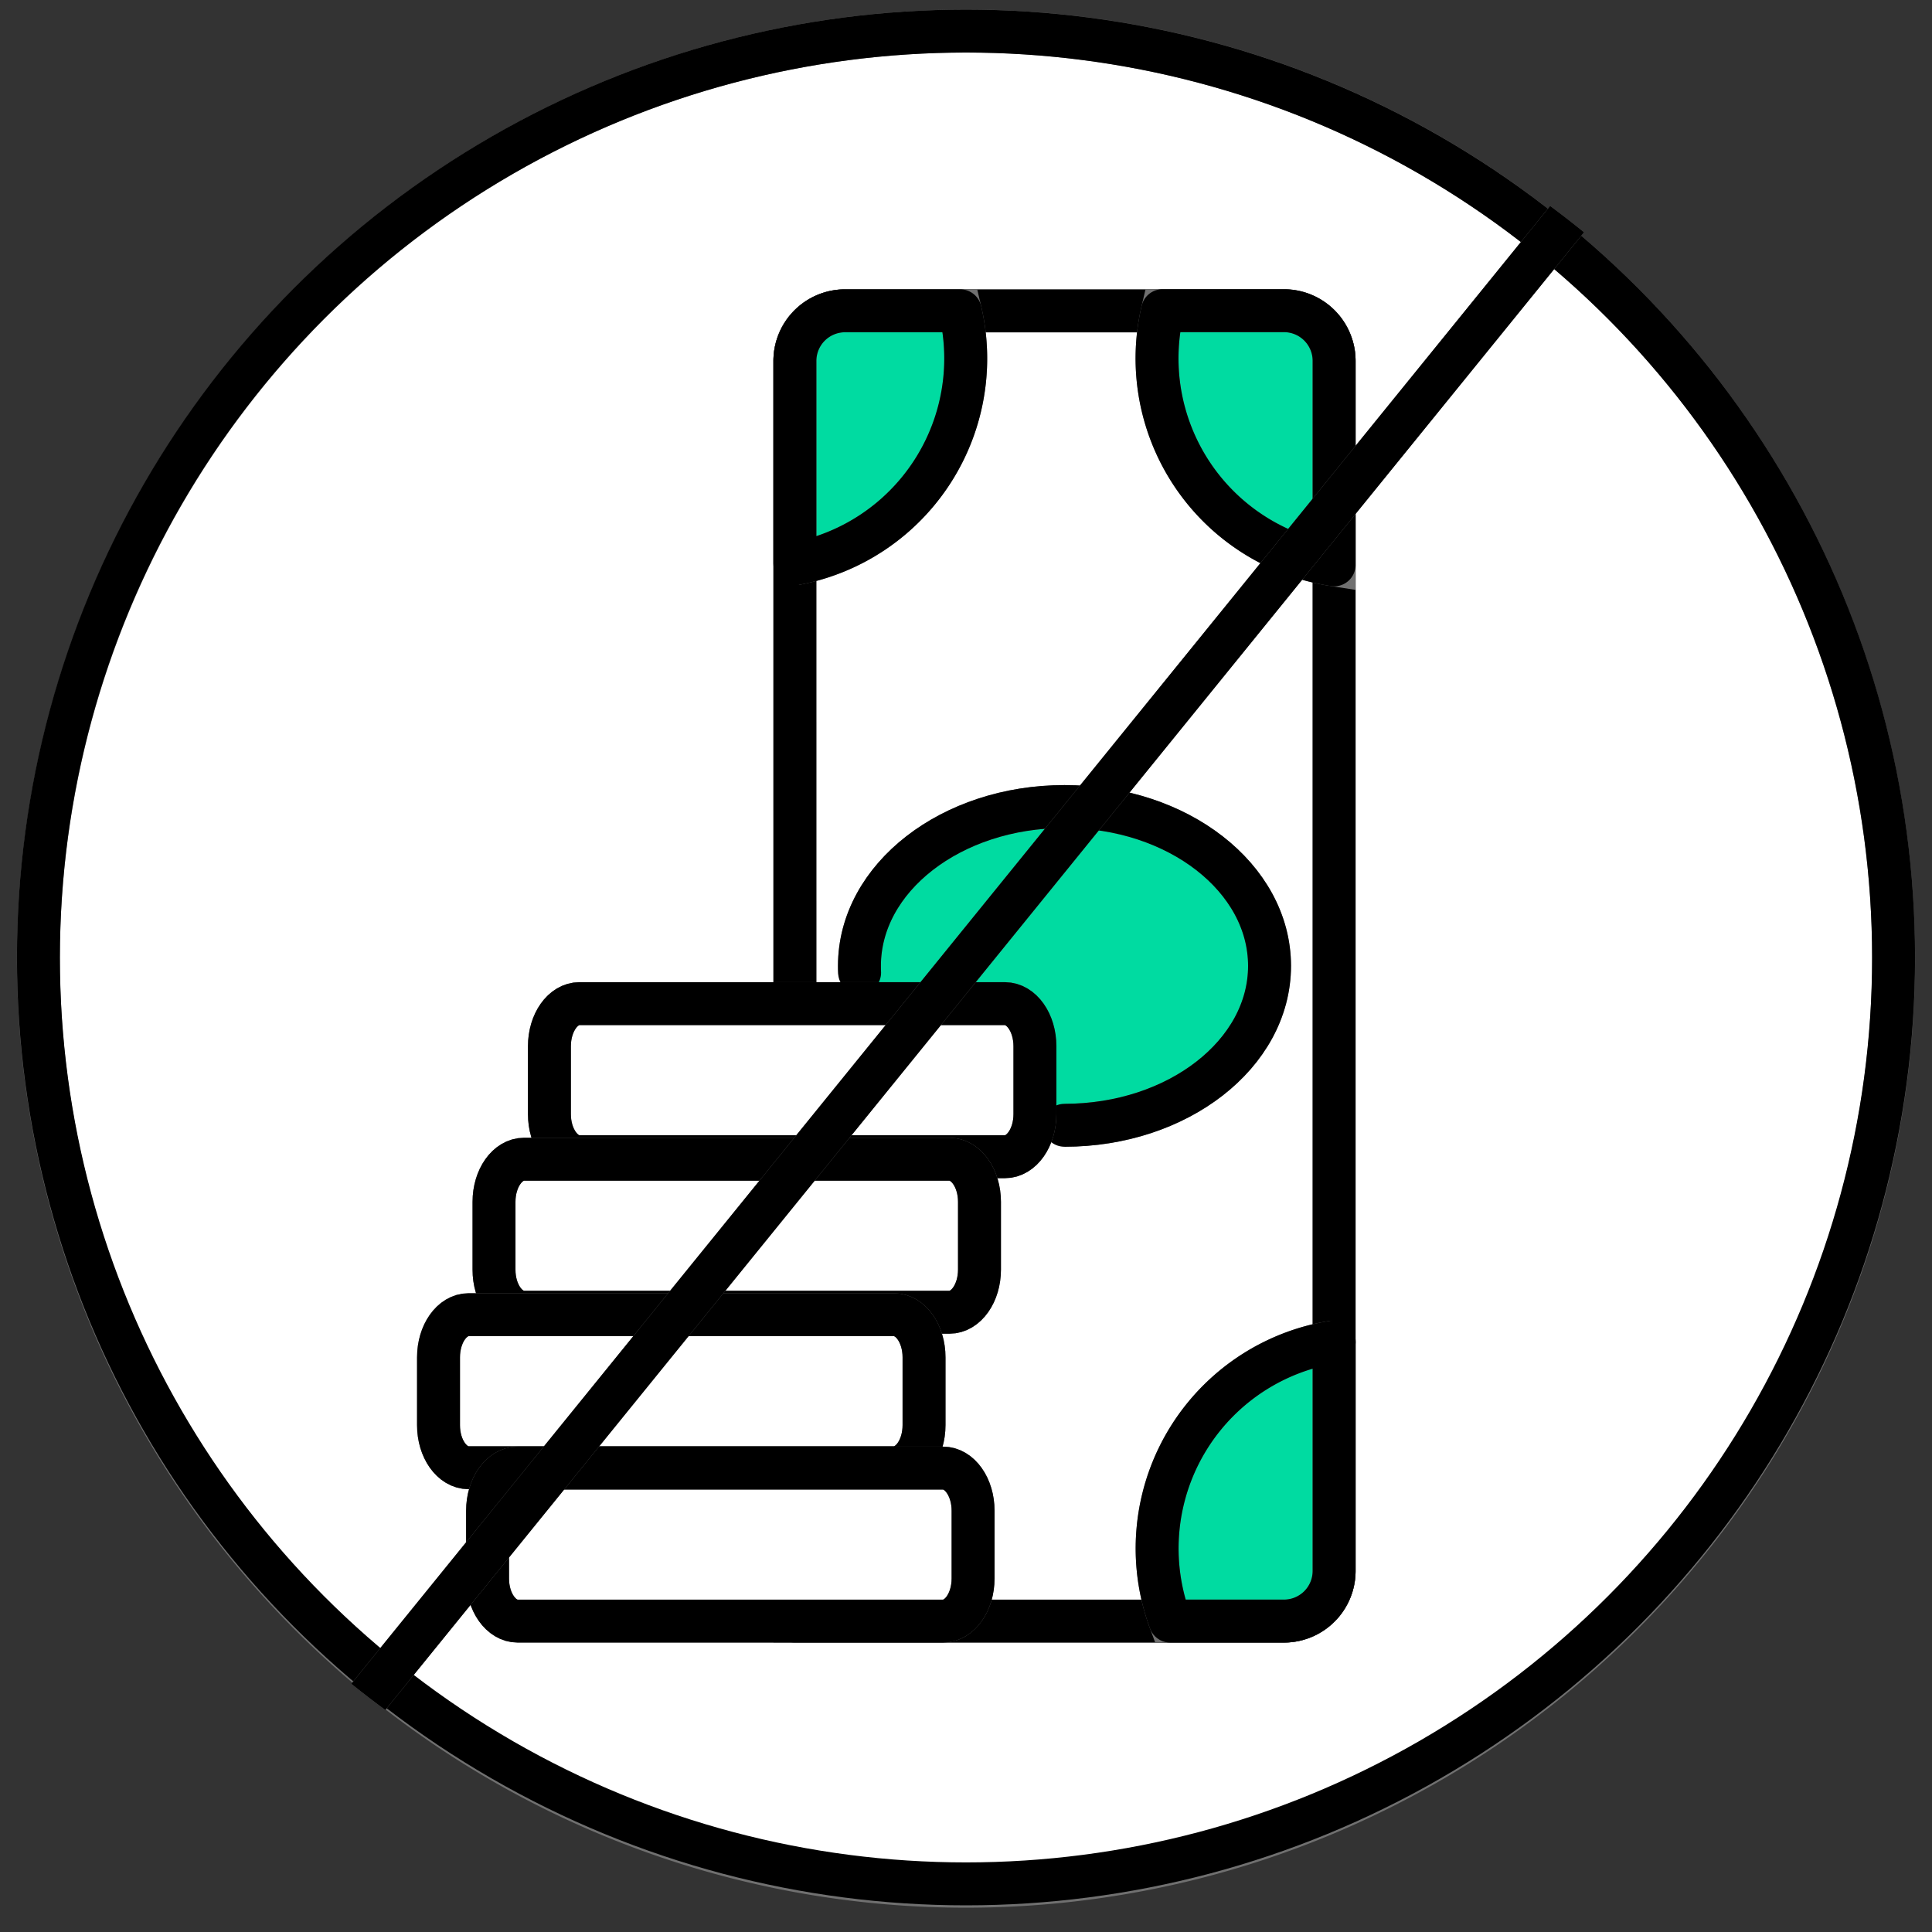 <svg xmlns="http://www.w3.org/2000/svg" xmlns:xlink="http://www.w3.org/1999/xlink" width="90" height="90" viewBox="0 0 90 90"><rect x="0" y="0" width="90" height="90" fill="#333333" stroke="none"/><defs><clipPath id="clip-path"><rect id="Rectangle_81" data-name="Rectangle 81" width="89.32" height="90" fill="none" stroke="#707070" stroke-width="2"></rect></clipPath><clipPath id="clip-path-2"><path id="Path_491" data-name="Path 491" d="M4.24,48.146c0,24.249,20.147,43.907,45,43.907s45-19.658,45-43.907S74.093,4.24,49.24,4.24s-45,19.657-45,43.906" transform="translate(-4.24 -4.24)" fill="none" stroke="#707070" stroke-width="2"></path></clipPath></defs><g id="YNot-Partnership-Icon3-90x90" transform="translate(0.34)"><g id="Group_175" data-name="Group 175"><g id="Group_174" data-name="Group 174" clip-path="url(#clip-path)"><path id="Path_472" data-name="Path 472" d="M90.66,47.394A43.21,43.21,0,1,1,47.45,4.239,43.183,43.183,0,0,1,90.66,47.394" transform="translate(-2.79 -2.791)" fill="#fff" stroke="#707070" stroke-width="2"></path><ellipse id="Ellipse_13" data-name="Ellipse 13" cx="43.21" cy="43.155" rx="43.21" ry="43.155" transform="translate(1.45 1.448)" fill="none" stroke="#000" stroke-linecap="round" stroke-linejoin="round" stroke-width="2"></ellipse><path id="Path_473" data-name="Path 473" d="M107.3,103.435H130.08a2.337,2.337,0,0,0,2.338-2.335V44.731A2.337,2.337,0,0,0,130.08,42.4H109.636a2.337,2.337,0,0,0-2.338,2.335Z" transform="translate(-70.61 -27.918)" fill="#fff" stroke="#707070" stroke-width="2"></path><path id="Path_474" data-name="Path 474" d="M107.3,103.435H130.08a2.337,2.337,0,0,0,2.338-2.335V44.731A2.337,2.337,0,0,0,130.08,42.4H109.636a2.337,2.337,0,0,0-2.338,2.335Z" transform="translate(-70.61 -27.918)" fill="none" stroke="#000" stroke-linecap="round" stroke-linejoin="round" stroke-width="2"></path><path id="Path_475" data-name="Path 475" d="M164.887,44.731v9.5a9.733,9.733,0,0,1-7.992-11.84h5.654a2.337,2.337,0,0,1,2.338,2.335" transform="translate(-103.079 -27.918)" fill="#00dba1" stroke="#707070" stroke-width="2"></path><path id="Path_476" data-name="Path 476" d="M164.887,44.731v9.5a9.733,9.733,0,0,1-7.992-11.84h5.654A2.337,2.337,0,0,1,164.887,44.731Z" transform="translate(-103.079 -27.918)" fill="none" stroke="#000" stroke-linecap="round" stroke-linejoin="round" stroke-width="2"></path><path id="Path_477" data-name="Path 477" d="M107.3,54.182V44.731a2.337,2.337,0,0,1,2.338-2.335H115A9.727,9.727,0,0,1,107.3,54.182" transform="translate(-70.61 -27.918)" fill="#00dba1" stroke="#707070" stroke-width="2"></path><path id="Path_478" data-name="Path 478" d="M107.3,54.182V44.731a2.337,2.337,0,0,1,2.338-2.335H115A9.727,9.727,0,0,1,107.3,54.182Z" transform="translate(-70.61 -27.918)" fill="none" stroke="#000" stroke-linecap="round" stroke-linejoin="round" stroke-width="2"></path><path id="Path_479" data-name="Path 479" d="M164.887,183.053v10.671a2.337,2.337,0,0,1-2.338,2.335h-5.3a9.738,9.738,0,0,1,7.643-13.006" transform="translate(-103.079 -120.543)" fill="#00dba1" stroke="#707070" stroke-width="2"></path><path id="Path_480" data-name="Path 480" d="M164.887,183.053v10.671a2.337,2.337,0,0,1-2.338,2.335h-5.3a9.738,9.738,0,0,1,7.643-13.006Z" transform="translate(-103.079 -120.543)" fill="none" stroke="#000" stroke-linecap="round" stroke-linejoin="round" stroke-width="2"></path><path id="Path_481" data-name="Path 481" d="M125.646,124.876c5.276,0,9.552-3.324,9.552-7.424s-4.276-7.424-9.552-7.424-9.552,3.323-9.552,7.424c0,.1,0,.208.008.311" transform="translate(-76.398 -72.456)" fill="#00dba1" stroke="#707070" stroke-width="2"></path><path id="Path_482" data-name="Path 482" d="M125.646,124.876c5.276,0,9.552-3.324,9.552-7.424s-4.276-7.424-9.552-7.424-9.552,3.323-9.552,7.424c0,.1,0,.208.008.311" transform="translate(-76.398 -72.456)" fill="none" stroke="#000" stroke-linecap="round" stroke-linejoin="round" stroke-width="2"></path><path id="Path_483" data-name="Path 483" d="M75.253,144.048H95.07c.775,0,1.4-.889,1.4-1.984V138.9c0-1.1-.628-1.984-1.4-1.984H75.253c-.774,0-1.4.889-1.4,1.984v3.16c0,1.1.628,1.984,1.4,1.984" transform="translate(-48.599 -90.163)" fill="#fff" stroke="#707070" stroke-width="2"></path><path id="Path_484" data-name="Path 484" d="M75.253,144.048H95.07c.775,0,1.4-.889,1.4-1.984V138.9c0-1.1-.628-1.984-1.4-1.984H75.253c-.774,0-1.4.889-1.4,1.984v3.16C73.85,143.159,74.478,144.048,75.253,144.048Z" transform="translate(-48.599 -90.163)" fill="none" stroke="#000" stroke-linecap="round" stroke-linejoin="round" stroke-width="2"></path><path id="Path_485" data-name="Path 485" d="M67.7,165.26H87.515c.775,0,1.4-.889,1.4-1.984v-3.16c0-1.1-.628-1.984-1.4-1.984H67.7c-.774,0-1.4.888-1.4,1.984v3.16c0,1.1.628,1.984,1.4,1.984" transform="translate(-43.627 -104.131)" fill="#fff" stroke="#707070" stroke-width="2"></path><path id="Path_486" data-name="Path 486" d="M67.7,165.26H87.515c.775,0,1.4-.889,1.4-1.984v-3.16c0-1.1-.628-1.984-1.4-1.984H67.7c-.774,0-1.4.888-1.4,1.984v3.16C66.295,164.371,66.923,165.26,67.7,165.26Z" transform="translate(-43.627 -104.131)" fill="none" stroke="#000" stroke-linecap="round" stroke-linejoin="round" stroke-width="2"></path><path id="Path_487" data-name="Path 487" d="M60.143,186.472H79.96c.775,0,1.4-.889,1.4-1.984v-3.16c0-1.1-.628-1.984-1.4-1.984H60.143c-.774,0-1.4.889-1.4,1.984v3.16c0,1.1.628,1.984,1.4,1.984" transform="translate(-38.655 -118.1)" fill="#fff" stroke="#707070" stroke-width="2"></path><path id="Path_488" data-name="Path 488" d="M60.143,186.472H79.96c.775,0,1.4-.889,1.4-1.984v-3.16c0-1.1-.628-1.984-1.4-1.984H60.143c-.774,0-1.4.889-1.4,1.984v3.16C58.74,185.583,59.368,186.472,60.143,186.472Z" transform="translate(-38.655 -118.1)" fill="none" stroke="#000" stroke-linecap="round" stroke-linejoin="round" stroke-width="2"></path><path id="Path_489" data-name="Path 489" d="M66.826,207.394H86.643c.775,0,1.4-.889,1.4-1.984v-3.16c0-1.1-.628-1.984-1.4-1.984H66.826c-.774,0-1.4.889-1.4,1.984v3.16c0,1.1.628,1.984,1.4,1.984" transform="translate(-43.053 -131.877)" fill="#fff" stroke="#707070" stroke-width="2"></path><path id="Path_490" data-name="Path 490" d="M66.826,207.394H86.643c.775,0,1.4-.889,1.4-1.984v-3.16c0-1.1-.628-1.984-1.4-1.984H66.826c-.774,0-1.4.889-1.4,1.984v3.16C65.423,206.5,66.051,207.394,66.826,207.394Z" transform="translate(-43.053 -131.877)" fill="none" stroke="#000" stroke-linecap="round" stroke-linejoin="round" stroke-width="2"></path></g></g><g id="Group_177" data-name="Group 177" transform="translate(-0.34 0.66)"><g id="Group_176" data-name="Group 176" clip-path="url(#clip-path-2)"><line id="Line_68" data-name="Line 68" y1="76.347" x2="61.933" transform="translate(14.034 5.891)" fill="#ff92ae" stroke="#707070" stroke-width="2"></line><line id="Line_69" data-name="Line 69" y1="76.347" x2="61.933" transform="translate(14.034 5.891)" fill="none" stroke="#000" stroke-linecap="round" stroke-linejoin="round" stroke-width="2"></line></g></g></g></svg>